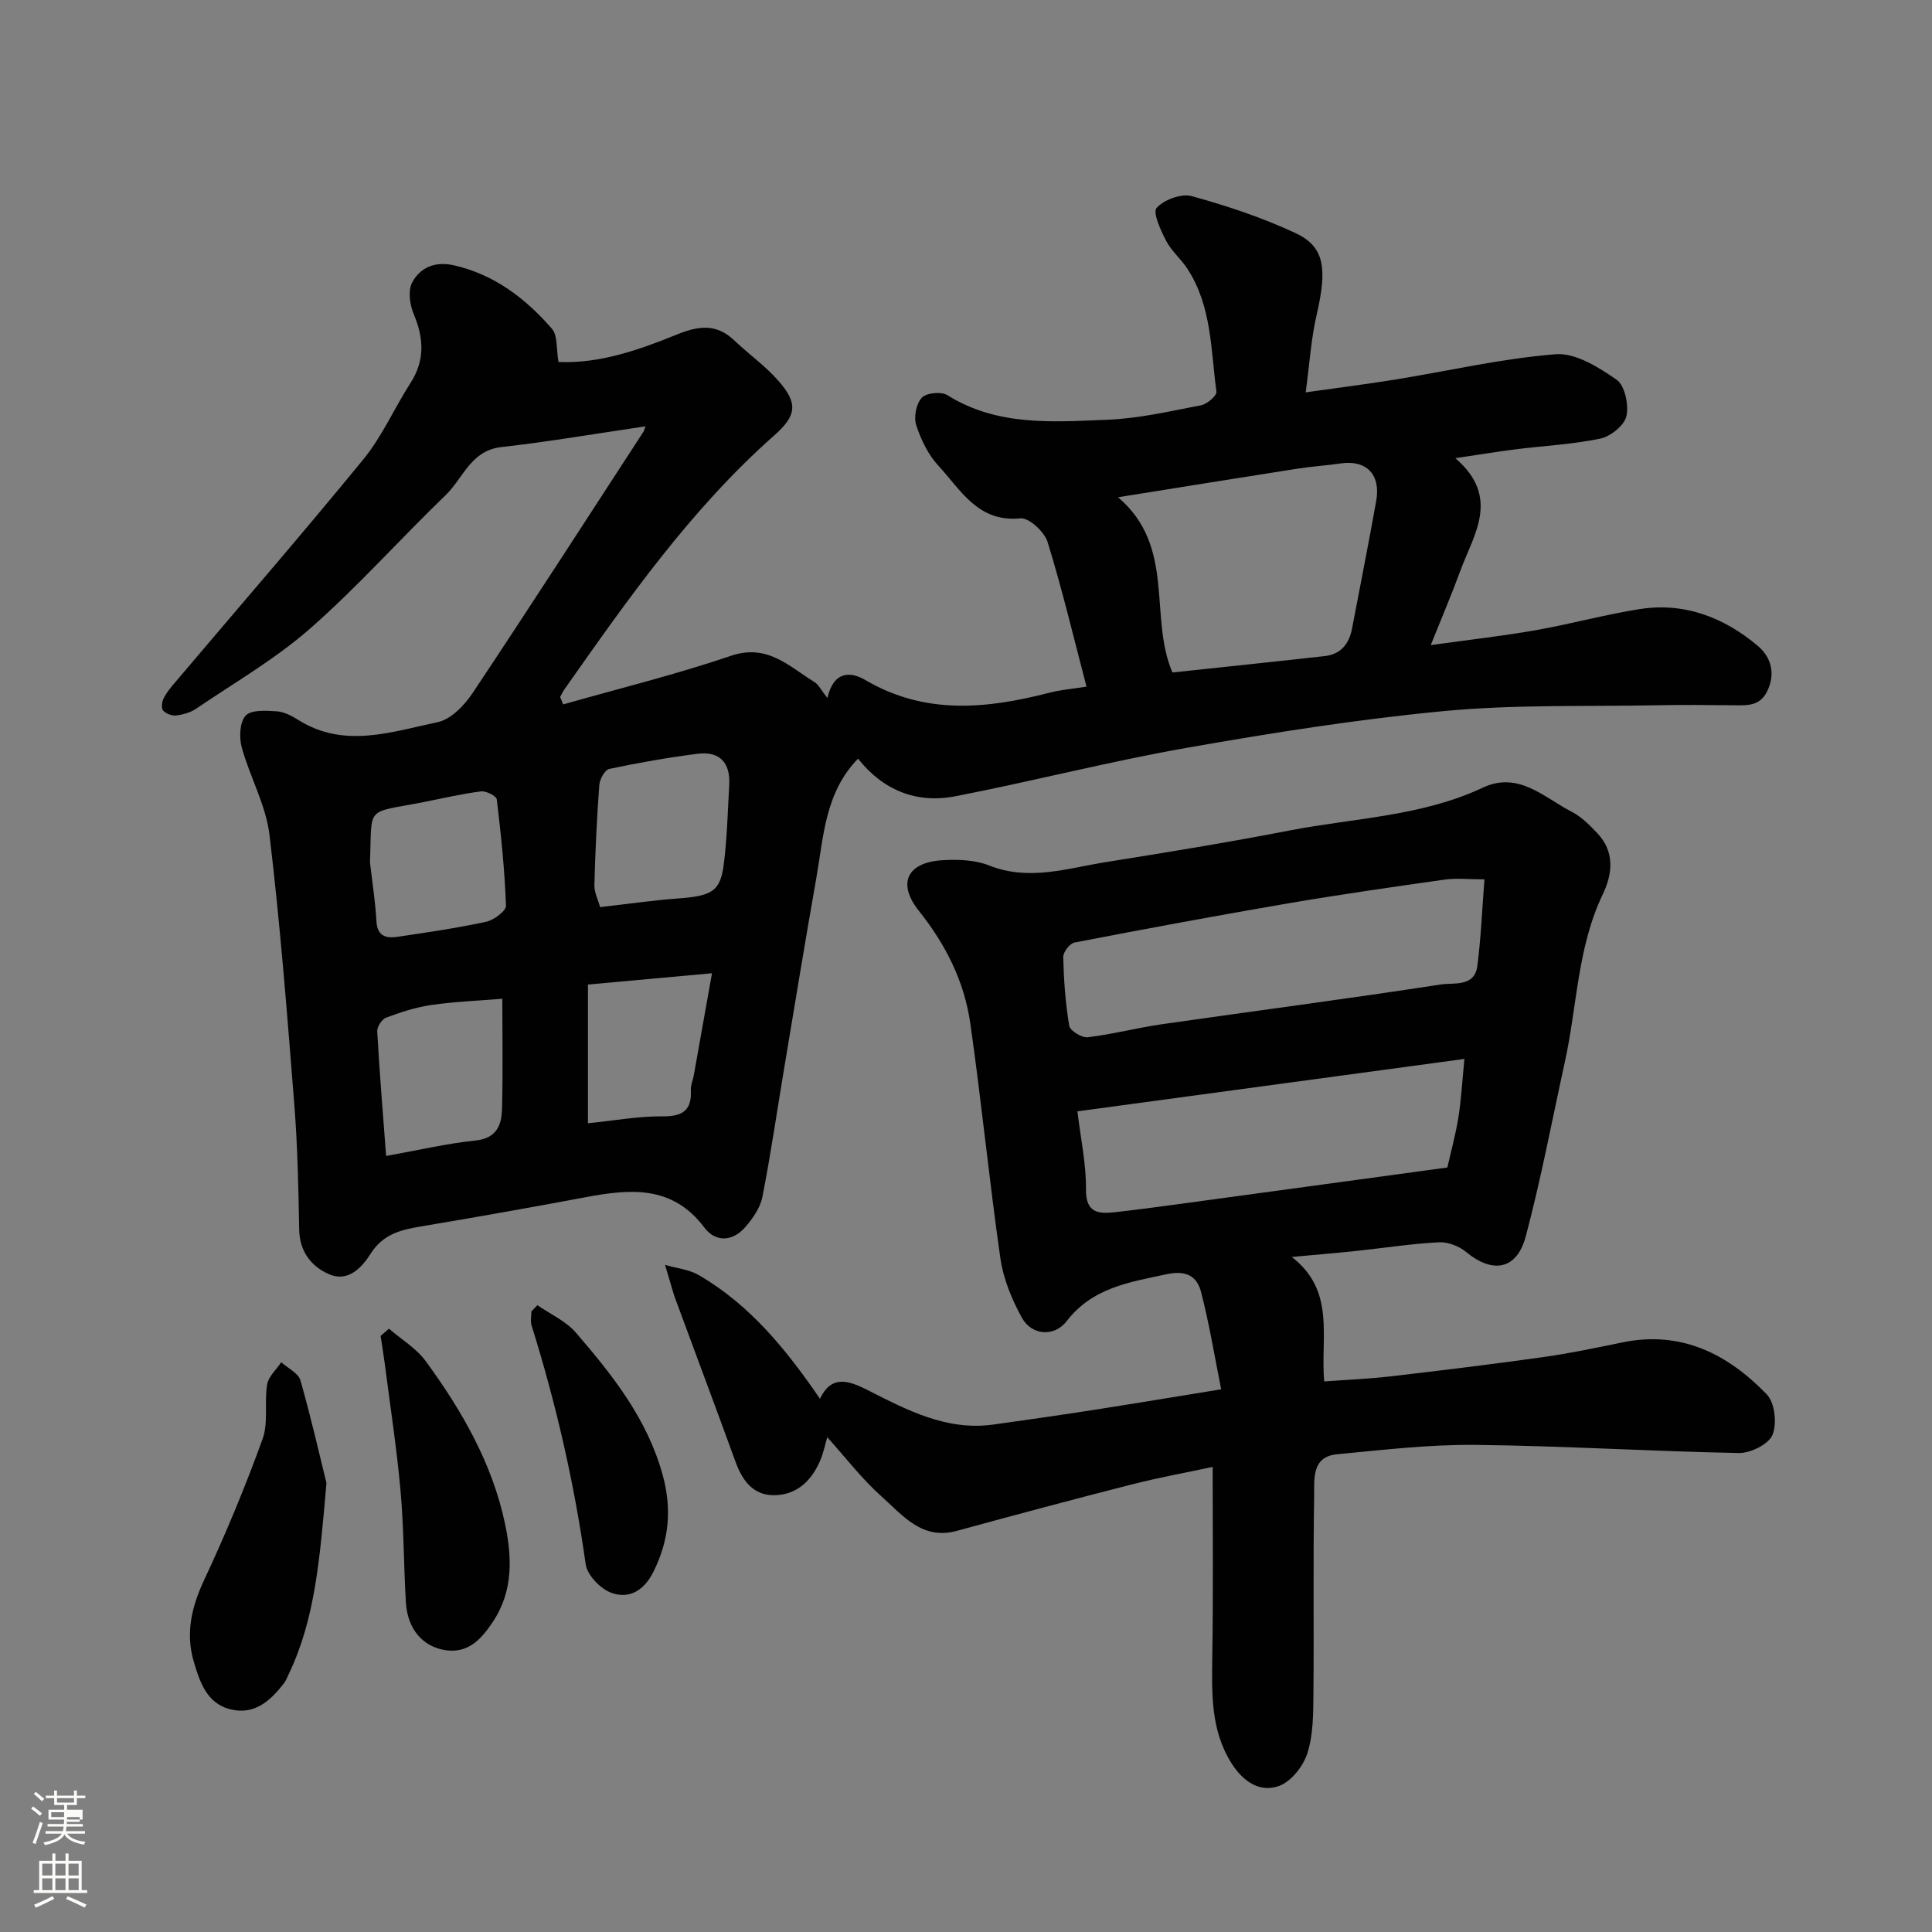 <svg enable-background="new 0 0 400 400" viewBox="0 0 400 400" xmlns="http://www.w3.org/2000/svg"><rect x="0" y="0" width="400" height="400" fill="#808080" stroke="none"/><path d="m6.44 374.46.42-.45c.65.47 1.27.95 1.85 1.44l-.45.49c-.65-.56-1.25-1.06-1.82-1.48m.93 7.33-.63-.26c.55-1.36 1.05-2.8 1.52-4.33.19.1.38.19.59.27-.46 1.29-.95 2.73-1.48 4.32m-.38-10.38.44-.42c.43.34 1.01.82 1.74 1.44l-.49.49c-.53-.51-1.09-1.01-1.69-1.51m2.5.35h1.72v-1.04h.59v1.04h3.52v-1.04h.59v1.04h1.75v.53h-1.75v1.42h-2.03v.97h3.22v2.03h-3.24c0 .35-.01.66-.03.93h3.32v.53h-3.37c-.03.27-.08.58-.15.94h3.96v.53h-3.71c.67.92 1.93 1.48 3.79 1.68-.13.24-.23.44-.29.59-2.13-.38-3.48-1.08-4.04-2.12-.43.97-1.77 1.72-4.03 2.23-.09-.19-.2-.37-.33-.55 2.1-.42 3.37-1.03 3.81-1.83h-3.36v-.53h3.58c.08-.29.13-.61.16-.94h-3.33v-.53h3.39c.02-.27.04-.58.04-.93h-3.23v-2.03h3.25v-.97h-2.07v-1.42h-1.73zm1.12 3.44v1h2.65c.01-.3.02-.44.01-.4v-.25-.35zm1.19-2h3.52v-.91h-3.52zm4.71 3h-2.63v.59c0 .15-.01.28-.01.4h2.64v-1.99z" fill="#fbfcfa"/><path d="m13.56 383.74h.63v1.52h2.72v6.07h1.13v.6h-11.06v-.6h1.13v-6.07h2.73v-1.52h.63v1.52h2.1v-1.52zm-2.69 8.83.38.56c-1.24.63-2.53 1.25-3.85 1.85-.1-.21-.21-.42-.34-.63 1.36-.55 2.63-1.15 3.81-1.78m-2.13-4.27h2.1v-2.45h-2.1zm0 3.04h2.1v-2.46h-2.1zm2.72-3.04h2.1v-2.45h-2.1zm0 3.04h2.1v-2.46h-2.1zm6.07 3.6c-1.41-.71-2.7-1.3-3.86-1.78l.35-.56c1.45.62 2.75 1.19 3.88 1.72zm-1.25-9.09h-2.1v2.45h2.1zm-2.09 5.49h2.1v-2.46h-2.1z" fill="#fbfcfa"/><g fill="#010101"><path d="m270.33 81.23c6.92-.98 12.69-1.7 18.44-2.63 11.11-1.8 22.15-4.38 33.33-5.26 4.1-.32 8.89 2.7 12.6 5.28 1.71 1.19 2.55 5.2 2.03 7.54-.42 1.91-3.26 4.19-5.37 4.64-5.74 1.21-11.67 1.48-17.51 2.22-3.84.48-7.66 1.12-12.53 1.84 9.43 8.14 3.79 15.78 1 23.38-1.72 4.7-3.69 9.31-6.1 15.32 7.98-1.11 14.88-1.88 21.71-3.08 7.21-1.27 14.31-3.23 21.53-4.37 9.33-1.47 17.57 1.76 24.55 7.68 2.29 1.94 3.67 5.09 2.09 8.84-1.46 3.48-3.96 3.42-6.84 3.39-5.5-.06-11-.11-16.5 0-14.6.28-29.28-.18-43.78 1.2-17.88 1.69-35.69 4.52-53.39 7.63-16.02 2.82-31.82 6.91-47.8 10.01-8.04 1.56-14.98-1.25-20.14-7.79-6.85 7.04-7.12 16.09-8.63 24.66-2.33 13.18-4.48 26.39-6.69 39.58-1.48 8.85-2.76 17.74-4.49 26.53-.44 2.23-1.99 4.44-3.54 6.22-2.62 3.01-6.13 3.21-8.49.07-6.65-8.83-15.41-7.98-24.63-6.25-11.38 2.14-22.79 4.16-34.21 6.07-4.13.69-7.72 1.65-10.23 5.61-1.82 2.87-4.67 5.97-8.6 4.26-3.7-1.61-6.12-4.7-6.2-9.28-.15-8.6-.33-17.21-1-25.77-1.48-18.67-2.92-37.36-5.15-55.94-.74-6.17-4.07-11.99-5.74-18.1-.56-2.05-.43-5.24.81-6.57 1.17-1.25 4.24-1.03 6.44-.89 1.54.1 3.13.95 4.49 1.81 9.51 5.95 19.28 2.43 28.81.44 2.74-.57 5.54-3.47 7.24-6.02 11.94-17.91 23.59-36 35.33-54.04.18-.27.25-.62.47-1.19-10.03 1.47-19.89 3.17-29.82 4.29-6.37.71-7.91 6.44-11.54 9.94-9.46 9.11-18.22 18.99-28.08 27.64-7.19 6.31-15.65 11.19-23.61 16.6-1.17.79-2.71 1.22-4.13 1.39-.88.1-2.1-.37-2.69-1.02-.41-.46-.26-1.77.09-2.48.55-1.15 1.41-2.19 2.25-3.18 13.06-15.43 26.32-30.71 39.12-46.35 3.89-4.75 6.41-10.6 9.76-15.81 3.01-4.69 2.77-9.25.68-14.22-.82-1.95-1.24-4.88-.34-6.57 1.66-3.13 4.75-4.46 8.65-3.57 8.4 1.91 14.83 6.87 20.28 13.12 1.23 1.41.89 4.18 1.37 6.89 8.44.38 16.6-2.46 24.51-5.68 4.53-1.84 8.2-2.3 11.91 1.24 2.98 2.84 6.42 5.26 9.11 8.34 4.02 4.6 3.88 7.12-.85 11.3-17.25 15.24-30.32 33.91-43.43 52.55-.35.5-.61 1.07-.91 1.61.21.51.42 1.03.63 1.54 11.59-3.3 23.33-6.18 34.73-10.06 7.55-2.57 11.99 2.17 17.25 5.4.93.57 1.48 1.77 2.72 3.34 1.32-5.7 4.85-5.5 7.89-3.71 12.35 7.25 25.11 5.96 38.12 2.6 2.32-.6 4.75-.79 7.64-1.25-2.72-10.36-5.06-20.26-8.06-29.95-.65-2.1-3.86-5.07-5.61-4.89-8.82.89-12.35-5.89-16.98-10.88-2.13-2.29-3.63-5.42-4.61-8.43-.54-1.67 0-4.43 1.16-5.67.94-1.01 4.03-1.32 5.29-.53 10.38 6.5 21.89 5.54 33.19 5.09 6.48-.26 12.94-1.76 19.35-3 1.25-.24 3.28-1.99 3.17-2.81-1.17-8.64-.96-17.67-5.97-25.38-1.33-2.05-3.33-3.72-4.45-5.86-1.12-2.16-2.82-5.85-1.96-6.81 1.53-1.7 5.11-3.02 7.27-2.43 7.31 2.01 14.6 4.44 21.47 7.64 6.04 2.81 6.59 7.33 4.42 16.79-1.18 4.99-1.49 10.23-2.3 16.19zm-38.85 21.72c12.03 10.25 6.29 24.68 11.26 36.28 10.63-1.14 21.07-2.22 31.51-3.39 3.35-.37 5.07-2.53 5.68-5.72 1.67-8.81 3.43-17.6 5-26.42.98-5.49-2.05-8.53-7.38-7.75-2.92.43-5.87.61-8.79 1.06-12.08 1.89-24.15 3.84-37.28 5.94zm-107.24 84.86c5.83-.66 10.84-1.4 15.88-1.77 7.38-.54 9.04-1.45 9.76-7.32.66-5.39.8-10.84 1.1-16.27.25-4.57-2.02-6.96-6.54-6.39-6.14.78-12.26 1.86-18.31 3.14-.9.19-1.96 2.12-2.05 3.31-.51 6.91-.84 13.83-1.02 20.75-.03 1.52.78 3.06 1.18 4.55zm-44.3 51.52c6.7-1.2 12.56-2.58 18.51-3.2 4.42-.46 5.4-3.22 5.49-6.59.2-7.63.06-15.26.06-22.76-5.09.42-9.96.6-14.76 1.3-3.16.46-6.28 1.49-9.29 2.61-.88.33-1.9 1.89-1.85 2.83.47 8.45 1.17 16.89 1.84 25.81zm-3.34-60.79c.47 4.07 1.11 8.13 1.34 12.22.18 3.16 2.08 3.54 4.4 3.19 6.12-.91 12.26-1.8 18.31-3.11 1.6-.35 4.14-2.23 4.11-3.33-.27-7.35-1.02-14.7-1.91-22.01-.09-.71-2.21-1.78-3.26-1.65-3.87.48-7.69 1.38-11.52 2.14-12.67 2.52-11 .49-11.47 12.55zm70.81 22.96c-9.19.84-17.24 1.57-25.68 2.34v28.72c5.61-.57 10.5-1.48 15.38-1.43 4.22.04 6.17-1.22 5.92-5.52-.05-.94.41-1.89.59-2.85 1.21-6.71 2.4-13.41 3.79-21.26z"/><path d="m251.07 303.71c-5.35 1.15-11.07 2.18-16.68 3.61-12.13 3.09-24.22 6.33-36.29 9.63-7.21 1.97-11.21-3.23-15.54-7.08-4.12-3.67-7.53-8.15-11.28-12.31-.45 1.51-.79 3.24-1.47 4.83-1.72 4.02-4.63 6.96-9.13 7.17-4.53.22-6.9-2.81-8.36-6.81-4.06-11.15-8.22-22.26-12.33-33.39-.17-.46-.35-.92-.49-1.38-.61-2.03-1.21-4.07-1.81-6.1 2.36.69 4.98.95 7.05 2.15 10.59 6.18 18.09 15.44 25.02 25.56 2.33-4.79 5.58-3.96 9.81-1.82 8.15 4.13 16.38 8.52 26.09 7.17 6.8-.95 13.6-1.92 20.38-2.97 8.53-1.33 17.04-2.75 26.79-4.33-1.39-6.93-2.47-13.63-4.17-20.17-.84-3.24-3.08-4.53-7.1-3.66-7.74 1.66-15.37 2.78-20.7 9.7-2.57 3.35-7.27 3.01-9.31-.72-2.06-3.76-3.81-7.98-4.42-12.19-2.33-16.21-3.92-32.52-6.24-48.72-1.24-8.67-5.08-16.32-10.63-23.28-4.57-5.71-2.45-10.05 4.82-10.5 3.23-.2 6.79-.08 9.72 1.09 8.25 3.28 16.14.58 24.1-.69 12.73-2.03 25.46-4.11 38.11-6.56 13.4-2.59 27.3-2.91 39.98-8.86 7.43-3.49 12.7 2.06 18.47 5.02 1.99 1.02 3.68 2.76 5.26 4.42 3.65 3.85 3.13 8.45 1.12 12.63-5.28 11.01-5.3 23.13-7.85 34.7-2.65 12.06-4.93 24.22-8.1 36.14-1.85 6.94-6.87 7.76-12.36 3.21-1.46-1.21-3.77-2.1-5.63-2-5.71.3-11.38 1.19-17.08 1.79-4.05.43-8.11.76-13.37 1.25 9.14 7.07 5.9 16.59 6.71 25.77 4.73-.35 9.26-.53 13.75-1.05 10.57-1.23 21.14-2.52 31.67-4 5.49-.77 10.92-1.92 16.36-3.04 12.16-2.49 21.8 2.43 29.85 10.77 1.67 1.72 2.15 6.09 1.18 8.4-.82 1.94-4.56 3.79-6.97 3.74-18.2-.34-36.39-1.49-54.59-1.68-9.52-.1-19.08 1.04-28.59 1.94-5.35.51-4.68 5.25-4.74 8.68-.23 13.66-.02 27.32-.15 40.99-.04 4.1-.03 8.4-1.25 12.22-.85 2.68-3.34 5.86-5.84 6.77-4.05 1.48-7.52-.96-9.88-4.7-4.29-6.81-4.07-14.33-3.97-21.94.21-12.91.08-25.81.08-39.4zm56.27-121.65c-3.3 0-5.8-.29-8.21.05-10.83 1.53-21.66 3.08-32.43 4.92-14.77 2.53-29.51 5.27-44.23 8.11-.98.19-2.37 1.99-2.34 3.01.12 4.75.45 9.54 1.24 14.22.17 1.03 2.62 2.53 3.85 2.38 5.16-.62 10.22-1.96 15.37-2.7 19.25-2.76 38.53-5.27 57.75-8.23 2.59-.4 6.94.58 7.52-3.79.76-5.8.99-11.69 1.48-17.97zm-7.68 59.66c.78-3.45 1.73-6.89 2.29-10.4.58-3.63.77-7.32 1.24-12.08-27.36 3.71-53.74 7.28-80.12 10.85.69 5.78 1.83 10.97 1.77 16.15-.05 4.93 2.58 5.11 6.01 4.73 5.21-.58 10.4-1.3 15.59-2 17.67-2.4 35.33-4.81 53.22-7.25z"/><path d="m67.59 307.05c-1.38 15.82-2.35 28.02-7.72 39.36-.35.74-.64 1.54-1.13 2.17-2.76 3.53-6.01 6.49-10.89 5.35-5.03-1.17-6.48-5.68-7.73-9.9-1.74-5.88-.46-11.35 2.16-16.94 4.46-9.52 8.5-19.27 12.08-29.15 1.24-3.42.33-7.57.95-11.3.27-1.65 1.9-3.07 2.92-4.6 1.37 1.24 3.55 2.25 3.98 3.76 2.29 8.1 4.16 16.31 5.38 21.25z"/><path d="m80.53 275.09c2.58 2.23 5.68 4.07 7.64 6.76 7.44 10.18 13.74 21.11 16.37 33.54 1.43 6.73 1.82 13.82-2.4 20.24-2.39 3.64-5.09 6.65-9.7 6.05-4.96-.65-8.07-4.48-8.4-9.86-.47-7.74-.42-15.53-1.12-23.25-.79-8.77-2.14-17.5-3.26-26.24-.25-1.92-.57-3.82-.86-5.74.58-.51 1.15-1 1.73-1.5z"/><path d="m111.26 270.22c2.69 1.87 5.9 3.29 7.97 5.69 7.57 8.78 14.75 17.81 17.95 29.39 1.96 7.1 1.37 13.56-1.89 20.11-1.95 3.92-5.03 5.71-8.73 4.36-2.25-.82-4.99-3.66-5.3-5.91-2.37-16.8-6.13-33.24-11.2-49.42-.28-.89-.04-1.94-.04-2.92.41-.43.83-.87 1.24-1.3z"/></g></svg>